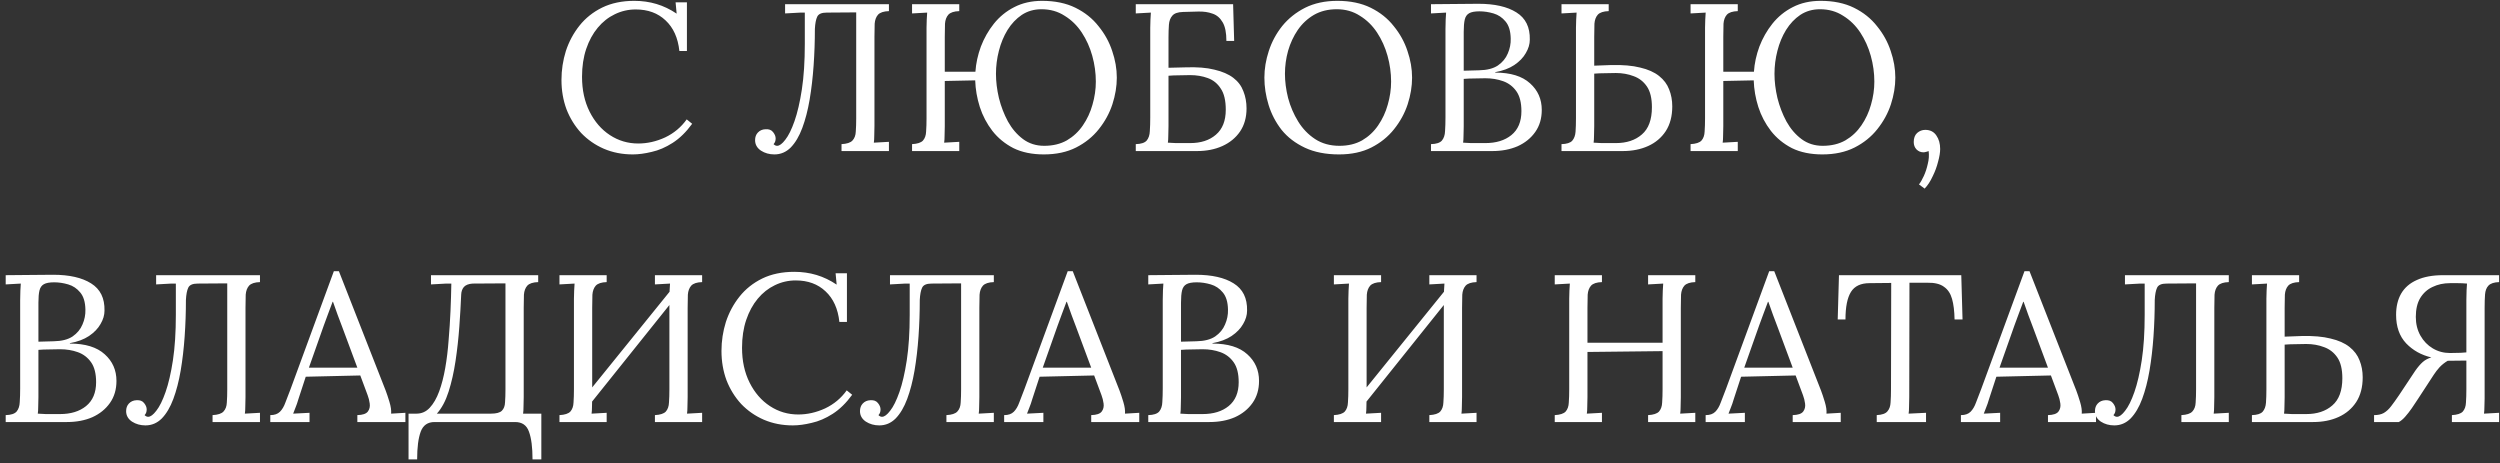 <?xml version="1.0" encoding="UTF-8"?> <svg xmlns="http://www.w3.org/2000/svg" width="286" height="53" viewBox="0 0 286 53" fill="none"><rect x="0" y="0" width="286" height="53" fill="#333333" stroke="none"/><path d="M77.72 5.833C77.56 4.329 77.032 3.161 76.136 2.329C75.256 1.497 74.12 1.081 72.728 1.081C71.88 1.081 71.08 1.265 70.328 1.633C69.592 1.985 68.944 2.497 68.384 3.169C67.824 3.841 67.384 4.649 67.064 5.593C66.744 6.537 66.584 7.601 66.584 8.785C66.584 10.289 66.872 11.617 67.448 12.769C68.024 13.921 68.8 14.817 69.776 15.457C70.752 16.097 71.832 16.417 73.016 16.417C74.056 16.417 75.08 16.185 76.088 15.721C77.096 15.241 77.92 14.553 78.56 13.657L79.184 14.161C78.496 15.105 77.752 15.833 76.952 16.345C76.152 16.857 75.352 17.201 74.552 17.377C73.768 17.569 73.048 17.665 72.392 17.665C71.192 17.665 70.088 17.449 69.08 17.017C68.088 16.585 67.224 15.985 66.488 15.217C65.768 14.433 65.208 13.529 64.808 12.505C64.424 11.465 64.232 10.345 64.232 9.145C64.232 8.009 64.4 6.905 64.736 5.833C65.088 4.761 65.608 3.793 66.296 2.929C66.984 2.065 67.848 1.377 68.888 0.865C69.944 0.353 71.168 0.097 72.56 0.097C73.456 0.097 74.304 0.217 75.104 0.457C75.904 0.697 76.672 1.065 77.408 1.561L77.288 0.265H78.584V5.833H77.72ZM88.59 17.665C88.014 17.665 87.502 17.521 87.054 17.233C86.606 16.929 86.382 16.529 86.382 16.033C86.382 15.681 86.486 15.393 86.694 15.169C86.918 14.929 87.206 14.801 87.558 14.785C87.958 14.753 88.254 14.865 88.446 15.121C88.638 15.361 88.734 15.601 88.734 15.841C88.734 16.113 88.654 16.329 88.494 16.489C88.622 16.617 88.758 16.681 88.902 16.681C89.174 16.681 89.486 16.449 89.838 15.985C90.206 15.521 90.558 14.809 90.894 13.849C91.23 12.889 91.51 11.681 91.734 10.225C91.958 8.753 92.07 7.017 92.07 5.017V1.441H91.566L89.814 1.537V0.481H101.694V1.273C101.102 1.289 100.686 1.425 100.446 1.681C100.222 1.937 100.094 2.281 100.062 2.713C100.046 3.145 100.038 3.649 100.038 4.225V14.425C100.038 14.857 100.03 15.233 100.014 15.553C100.014 15.857 99.998 16.113 99.966 16.321C100.254 16.305 100.542 16.289 100.83 16.273C101.118 16.257 101.406 16.241 101.694 16.225V17.281H96.27V16.489C96.878 16.457 97.294 16.321 97.518 16.081C97.758 15.825 97.886 15.481 97.902 15.049C97.934 14.601 97.95 14.097 97.95 13.537V1.417L94.566 1.441C93.99 1.441 93.63 1.601 93.486 1.921C93.342 2.225 93.254 2.689 93.222 3.313C93.222 4.721 93.174 6.113 93.078 7.489C92.982 8.865 92.83 10.169 92.622 11.401C92.414 12.617 92.134 13.697 91.782 14.641C91.43 15.585 90.99 16.329 90.462 16.873C89.934 17.401 89.31 17.665 88.59 17.665ZM119.411 17.665C118.067 17.665 116.907 17.425 115.931 16.945C114.971 16.449 114.171 15.793 113.531 14.977C112.891 14.145 112.411 13.233 112.091 12.241C111.771 11.233 111.595 10.217 111.563 9.193L108.083 9.265V14.425C108.083 14.857 108.075 15.233 108.059 15.553C108.059 15.857 108.043 16.113 108.011 16.321C108.299 16.305 108.587 16.289 108.875 16.273C109.163 16.257 109.451 16.241 109.739 16.225V17.281H104.339V16.489C104.947 16.457 105.363 16.321 105.587 16.081C105.811 15.825 105.931 15.481 105.947 15.049C105.979 14.601 105.995 14.097 105.995 13.537V3.169C105.995 2.849 106.003 2.545 106.019 2.257C106.035 1.953 106.051 1.681 106.067 1.441C105.779 1.457 105.491 1.473 105.203 1.489C104.915 1.505 104.627 1.521 104.339 1.537V0.481H109.739V1.273C109.147 1.289 108.731 1.425 108.491 1.681C108.267 1.937 108.139 2.281 108.107 2.713C108.091 3.145 108.083 3.649 108.083 4.225V8.209H111.587C111.651 7.249 111.859 6.289 112.211 5.329C112.579 4.369 113.075 3.497 113.699 2.713C114.339 1.913 115.115 1.281 116.027 0.817C116.955 0.337 118.019 0.097 119.219 0.097C120.691 0.097 121.963 0.361 123.035 0.889C124.107 1.417 124.987 2.121 125.675 3.001C126.379 3.865 126.899 4.809 127.235 5.833C127.587 6.857 127.763 7.873 127.763 8.881C127.763 9.873 127.595 10.889 127.259 11.929C126.923 12.953 126.403 13.905 125.699 14.785C125.011 15.649 124.147 16.345 123.107 16.873C122.067 17.401 120.835 17.665 119.411 17.665ZM119.459 16.681C120.451 16.681 121.315 16.473 122.051 16.057C122.787 15.625 123.395 15.057 123.875 14.353C124.371 13.633 124.739 12.841 124.979 11.977C125.235 11.097 125.363 10.217 125.363 9.337C125.363 8.345 125.227 7.361 124.955 6.385C124.683 5.409 124.283 4.521 123.755 3.721C123.227 2.921 122.571 2.281 121.787 1.801C121.019 1.305 120.139 1.057 119.147 1.057C118.299 1.057 117.547 1.273 116.891 1.705C116.251 2.137 115.707 2.713 115.259 3.433C114.827 4.137 114.499 4.929 114.275 5.809C114.051 6.673 113.939 7.553 113.939 8.449C113.939 9.329 114.051 10.249 114.275 11.209C114.515 12.169 114.859 13.065 115.307 13.897C115.771 14.729 116.347 15.401 117.035 15.913C117.723 16.425 118.531 16.681 119.459 16.681ZM140.3 4.681C140.3 3.737 140.156 3.025 139.868 2.545C139.58 2.049 139.196 1.721 138.716 1.561C138.236 1.385 137.692 1.305 137.084 1.321L135.332 1.369C134.74 1.385 134.332 1.529 134.108 1.801C133.884 2.057 133.756 2.401 133.724 2.833C133.692 3.265 133.676 3.761 133.676 4.321V7.753L135.62 7.705C136.948 7.657 138.052 7.745 138.932 7.969C139.828 8.177 140.548 8.489 141.092 8.905C141.636 9.321 142.02 9.833 142.244 10.441C142.484 11.033 142.604 11.689 142.604 12.409C142.604 13.433 142.356 14.313 141.86 15.049C141.364 15.769 140.692 16.321 139.844 16.705C138.996 17.089 138.028 17.281 136.94 17.281H129.932V16.489C130.54 16.473 130.956 16.337 131.18 16.081C131.404 15.809 131.524 15.449 131.54 15.001C131.572 14.537 131.588 14.009 131.588 13.417V3.169C131.588 2.849 131.596 2.545 131.612 2.257C131.628 1.953 131.644 1.681 131.66 1.441C131.372 1.457 131.084 1.473 130.796 1.489C130.508 1.505 130.22 1.521 129.932 1.537V0.481H141.068L141.188 4.681H140.3ZM133.676 14.449C133.676 14.881 133.668 15.249 133.652 15.553C133.652 15.857 133.636 16.113 133.604 16.321C133.86 16.337 134.164 16.353 134.516 16.369C134.884 16.369 135.22 16.369 135.524 16.369C135.844 16.369 136.052 16.369 136.148 16.369C137.38 16.369 138.364 16.049 139.1 15.409C139.852 14.769 140.228 13.817 140.228 12.553C140.228 11.497 140.036 10.689 139.652 10.129C139.284 9.553 138.788 9.153 138.164 8.929C137.556 8.705 136.884 8.593 136.148 8.593C135.668 8.593 135.228 8.601 134.828 8.617C134.444 8.617 134.06 8.633 133.676 8.665V14.449ZM153.19 17.665C151.67 17.665 150.366 17.409 149.278 16.897C148.19 16.385 147.302 15.705 146.614 14.857C145.942 13.993 145.446 13.041 145.126 12.001C144.806 10.961 144.646 9.921 144.646 8.881C144.646 7.873 144.814 6.857 145.15 5.833C145.486 4.793 145.998 3.841 146.686 2.977C147.39 2.113 148.262 1.417 149.302 0.889C150.358 0.361 151.59 0.097 152.998 0.097C154.47 0.097 155.742 0.361 156.814 0.889C157.886 1.417 158.766 2.121 159.454 3.001C160.158 3.865 160.678 4.809 161.014 5.833C161.366 6.857 161.542 7.873 161.542 8.881C161.542 9.873 161.374 10.889 161.038 11.929C160.702 12.953 160.182 13.905 159.478 14.785C158.79 15.649 157.926 16.345 156.886 16.873C155.846 17.401 154.614 17.665 153.19 17.665ZM153.238 16.681C154.23 16.681 155.094 16.473 155.83 16.057C156.566 15.625 157.174 15.057 157.654 14.353C158.15 13.633 158.518 12.841 158.758 11.977C159.014 11.097 159.142 10.217 159.142 9.337C159.142 8.345 159.006 7.361 158.734 6.385C158.462 5.409 158.062 4.521 157.534 3.721C157.006 2.921 156.35 2.281 155.566 1.801C154.798 1.305 153.918 1.057 152.926 1.057C151.934 1.057 151.062 1.273 150.31 1.705C149.574 2.137 148.958 2.713 148.462 3.433C147.982 4.137 147.614 4.929 147.358 5.809C147.118 6.673 146.998 7.553 146.998 8.449C146.998 9.329 147.118 10.249 147.358 11.209C147.614 12.169 147.998 13.065 148.51 13.897C149.022 14.729 149.67 15.401 150.454 15.913C151.238 16.425 152.166 16.681 153.238 16.681ZM163.706 17.281V16.489C164.314 16.473 164.73 16.337 164.954 16.081C165.178 15.809 165.298 15.449 165.314 15.001C165.346 14.537 165.362 14.009 165.362 13.417V3.337C165.362 2.905 165.37 2.537 165.386 2.233C165.402 1.913 165.418 1.649 165.434 1.441C165.146 1.457 164.858 1.473 164.57 1.489C164.282 1.505 163.994 1.521 163.706 1.537V0.481C164.586 0.465 165.466 0.457 166.346 0.457C167.242 0.441 168.17 0.433 169.13 0.433C170.986 0.433 172.434 0.761 173.474 1.417C174.53 2.073 175.042 3.113 175.01 4.537C175.01 5.049 174.858 5.561 174.554 6.073C174.266 6.585 173.826 7.041 173.234 7.441C172.658 7.825 171.93 8.097 171.05 8.257V8.305C172.81 8.305 174.138 8.713 175.034 9.529C175.93 10.329 176.378 11.345 176.378 12.577C176.378 13.553 176.13 14.393 175.634 15.097C175.138 15.801 174.466 16.345 173.618 16.729C172.77 17.097 171.802 17.281 170.714 17.281H163.706ZM167.378 16.321C167.634 16.337 167.938 16.353 168.29 16.369C168.658 16.369 168.994 16.369 169.298 16.369C169.618 16.369 169.826 16.369 169.922 16.369C171.154 16.369 172.146 16.065 172.898 15.457C173.666 14.833 174.05 13.921 174.05 12.721C174.05 11.745 173.858 10.985 173.474 10.441C173.09 9.897 172.586 9.513 171.962 9.289C171.338 9.065 170.658 8.953 169.922 8.953C169.442 8.953 169.002 8.961 168.602 8.977C168.218 8.977 167.834 8.993 167.45 9.025V14.449C167.45 14.881 167.442 15.249 167.426 15.553C167.426 15.857 167.41 16.113 167.378 16.321ZM167.45 8.089L169.202 8.041C170.114 8.025 170.834 7.841 171.362 7.489C171.89 7.121 172.266 6.665 172.49 6.121C172.73 5.577 172.842 5.009 172.826 4.417C172.81 3.553 172.61 2.897 172.226 2.449C171.858 2.001 171.402 1.697 170.858 1.537C170.314 1.377 169.778 1.297 169.25 1.297C168.722 1.297 168.33 1.369 168.074 1.513C167.818 1.657 167.65 1.897 167.57 2.233C167.49 2.569 167.45 3.033 167.45 3.625V8.089ZM184.035 1.273C183.443 1.289 183.027 1.425 182.787 1.681C182.563 1.937 182.435 2.281 182.403 2.713C182.387 3.145 182.379 3.649 182.379 4.225V7.513L184.323 7.441C185.651 7.409 186.755 7.505 187.635 7.729C188.531 7.937 189.251 8.257 189.795 8.689C190.339 9.121 190.723 9.633 190.947 10.225C191.187 10.817 191.307 11.465 191.307 12.169C191.307 13.289 191.059 14.233 190.563 15.001C190.067 15.753 189.395 16.321 188.547 16.705C187.699 17.089 186.731 17.281 185.643 17.281H178.635V16.489C179.227 16.473 179.635 16.345 179.859 16.105C180.083 15.849 180.211 15.505 180.243 15.073C180.275 14.625 180.291 14.113 180.291 13.537V3.169C180.291 2.849 180.299 2.545 180.315 2.257C180.331 1.953 180.347 1.681 180.363 1.441C180.075 1.457 179.787 1.473 179.499 1.489C179.211 1.505 178.923 1.521 178.635 1.537V0.481H184.035V1.273ZM182.379 14.449C182.379 14.881 182.371 15.249 182.355 15.553C182.355 15.857 182.339 16.113 182.307 16.321C182.563 16.337 182.867 16.353 183.219 16.369C183.587 16.369 183.923 16.369 184.227 16.369C184.547 16.369 184.755 16.369 184.851 16.369C186.083 16.369 187.075 16.041 187.827 15.385C188.595 14.729 188.979 13.689 188.979 12.265C188.979 11.241 188.787 10.449 188.403 9.889C188.019 9.329 187.515 8.937 186.891 8.713C186.267 8.473 185.587 8.353 184.851 8.353C184.371 8.353 183.931 8.361 183.531 8.377C183.147 8.377 182.763 8.393 182.379 8.425V14.449ZM208.473 17.665C207.129 17.665 205.969 17.425 204.993 16.945C204.033 16.449 203.233 15.793 202.593 14.977C201.953 14.145 201.473 13.233 201.153 12.241C200.833 11.233 200.657 10.217 200.625 9.193L197.145 9.265V14.425C197.145 14.857 197.137 15.233 197.121 15.553C197.121 15.857 197.105 16.113 197.073 16.321C197.361 16.305 197.649 16.289 197.937 16.273C198.225 16.257 198.513 16.241 198.801 16.225V17.281H193.401V16.489C194.009 16.457 194.425 16.321 194.649 16.081C194.873 15.825 194.993 15.481 195.009 15.049C195.041 14.601 195.057 14.097 195.057 13.537V3.169C195.057 2.849 195.065 2.545 195.081 2.257C195.097 1.953 195.113 1.681 195.129 1.441C194.841 1.457 194.553 1.473 194.265 1.489C193.977 1.505 193.689 1.521 193.401 1.537V0.481H198.801V1.273C198.209 1.289 197.793 1.425 197.553 1.681C197.329 1.937 197.201 2.281 197.169 2.713C197.153 3.145 197.145 3.649 197.145 4.225V8.209H200.649C200.713 7.249 200.921 6.289 201.273 5.329C201.641 4.369 202.137 3.497 202.761 2.713C203.401 1.913 204.177 1.281 205.089 0.817C206.017 0.337 207.081 0.097 208.281 0.097C209.753 0.097 211.025 0.361 212.097 0.889C213.169 1.417 214.049 2.121 214.737 3.001C215.441 3.865 215.961 4.809 216.297 5.833C216.649 6.857 216.825 7.873 216.825 8.881C216.825 9.873 216.657 10.889 216.321 11.929C215.985 12.953 215.465 13.905 214.761 14.785C214.073 15.649 213.209 16.345 212.169 16.873C211.129 17.401 209.897 17.665 208.473 17.665ZM208.521 16.681C209.513 16.681 210.377 16.473 211.113 16.057C211.849 15.625 212.457 15.057 212.937 14.353C213.433 13.633 213.801 12.841 214.041 11.977C214.297 11.097 214.425 10.217 214.425 9.337C214.425 8.345 214.289 7.361 214.017 6.385C213.745 5.409 213.345 4.521 212.817 3.721C212.289 2.921 211.633 2.281 210.849 1.801C210.081 1.305 209.201 1.057 208.209 1.057C207.361 1.057 206.609 1.273 205.953 1.705C205.313 2.137 204.769 2.713 204.321 3.433C203.889 4.137 203.561 4.929 203.337 5.809C203.113 6.673 203.001 7.553 203.001 8.449C203.001 9.329 203.113 10.249 203.337 11.209C203.577 12.169 203.921 13.065 204.369 13.897C204.833 14.729 205.409 15.401 206.097 15.913C206.785 16.425 207.593 16.681 208.521 16.681ZM220.179 21.577L219.531 21.097C219.707 20.873 219.891 20.553 220.083 20.137C220.275 19.721 220.427 19.257 220.539 18.745C220.667 18.249 220.699 17.761 220.635 17.281C220.523 17.329 220.419 17.361 220.323 17.377C220.227 17.409 220.131 17.425 220.035 17.425C219.731 17.425 219.467 17.313 219.243 17.089C219.035 16.865 218.931 16.585 218.931 16.249C218.931 15.801 219.059 15.457 219.315 15.217C219.587 14.977 219.899 14.857 220.251 14.857C220.811 14.857 221.235 15.073 221.523 15.505C221.811 15.921 221.955 16.433 221.955 17.041C221.955 17.441 221.875 17.929 221.715 18.505C221.571 19.081 221.363 19.641 221.091 20.185C220.835 20.745 220.531 21.209 220.179 21.577ZM0.651 48.281V47.489C1.259 47.473 1.675 47.337 1.899 47.081C2.123 46.809 2.243 46.449 2.259 46.001C2.291 45.537 2.307 45.009 2.307 44.417V34.337C2.307 33.905 2.315 33.537 2.331 33.233C2.347 32.913 2.363 32.649 2.379 32.441C2.091 32.457 1.803 32.473 1.515 32.489C1.227 32.505 0.939 32.521 0.651 32.537V31.481C1.531 31.465 2.411 31.457 3.291 31.457C4.187 31.441 5.115 31.433 6.075 31.433C7.931 31.433 9.379 31.761 10.419 32.417C11.475 33.073 11.987 34.113 11.955 35.537C11.955 36.049 11.803 36.561 11.499 37.073C11.211 37.585 10.771 38.041 10.179 38.441C9.603 38.825 8.875 39.097 7.995 39.257V39.305C9.755 39.305 11.083 39.713 11.979 40.529C12.875 41.329 13.323 42.345 13.323 43.577C13.323 44.553 13.075 45.393 12.579 46.097C12.083 46.801 11.411 47.345 10.563 47.729C9.715 48.097 8.747 48.281 7.659 48.281H0.651ZM4.323 47.321C4.579 47.337 4.883 47.353 5.235 47.369C5.603 47.369 5.939 47.369 6.243 47.369C6.563 47.369 6.771 47.369 6.867 47.369C8.099 47.369 9.091 47.065 9.843 46.457C10.611 45.833 10.995 44.921 10.995 43.721C10.995 42.745 10.803 41.985 10.419 41.441C10.035 40.897 9.531 40.513 8.907 40.289C8.283 40.065 7.603 39.953 6.867 39.953C6.387 39.953 5.947 39.961 5.547 39.977C5.163 39.977 4.779 39.993 4.395 40.025V45.449C4.395 45.881 4.387 46.249 4.371 46.553C4.371 46.857 4.355 47.113 4.323 47.321ZM4.395 39.089L6.147 39.041C7.059 39.025 7.779 38.841 8.307 38.489C8.835 38.121 9.211 37.665 9.435 37.121C9.675 36.577 9.787 36.009 9.771 35.417C9.755 34.553 9.555 33.897 9.171 33.449C8.803 33.001 8.347 32.697 7.803 32.537C7.259 32.377 6.723 32.297 6.195 32.297C5.667 32.297 5.275 32.369 5.019 32.513C4.763 32.657 4.595 32.897 4.515 33.233C4.435 33.569 4.395 34.033 4.395 34.625V39.089ZM16.637 48.665C16.061 48.665 15.549 48.521 15.101 48.233C14.653 47.929 14.429 47.529 14.429 47.033C14.429 46.681 14.533 46.393 14.741 46.169C14.965 45.929 15.253 45.801 15.605 45.785C16.005 45.753 16.301 45.865 16.493 46.121C16.685 46.361 16.781 46.601 16.781 46.841C16.781 47.113 16.701 47.329 16.541 47.489C16.669 47.617 16.805 47.681 16.949 47.681C17.221 47.681 17.533 47.449 17.885 46.985C18.253 46.521 18.605 45.809 18.941 44.849C19.277 43.889 19.557 42.681 19.781 41.225C20.005 39.753 20.117 38.017 20.117 36.017V32.441H19.613L17.861 32.537V31.481H29.741V32.273C29.149 32.289 28.733 32.425 28.493 32.681C28.269 32.937 28.141 33.281 28.109 33.713C28.093 34.145 28.085 34.649 28.085 35.225V45.425C28.085 45.857 28.077 46.233 28.061 46.553C28.061 46.857 28.045 47.113 28.013 47.321C28.301 47.305 28.589 47.289 28.877 47.273C29.165 47.257 29.453 47.241 29.741 47.225V48.281H24.317V47.489C24.925 47.457 25.341 47.321 25.565 47.081C25.805 46.825 25.933 46.481 25.949 46.049C25.981 45.601 25.997 45.097 25.997 44.537V32.417L22.613 32.441C22.037 32.441 21.677 32.601 21.533 32.921C21.389 33.225 21.301 33.689 21.269 34.313C21.269 35.721 21.221 37.113 21.125 38.489C21.029 39.865 20.877 41.169 20.669 42.401C20.461 43.617 20.181 44.697 19.829 45.641C19.477 46.585 19.037 47.329 18.509 47.873C17.981 48.401 17.357 48.665 16.637 48.665ZM30.921 48.281V47.489C31.401 47.489 31.769 47.361 32.025 47.105C32.281 46.849 32.489 46.497 32.649 46.049C32.825 45.601 33.025 45.081 33.249 44.489L38.193 31.025H38.769L44.121 44.681C44.249 45.017 44.393 45.449 44.553 45.977C44.713 46.505 44.777 46.953 44.745 47.321C45.017 47.305 45.289 47.289 45.561 47.273C45.833 47.257 46.105 47.241 46.377 47.225V48.281H40.881V47.489C41.489 47.473 41.889 47.337 42.081 47.081C42.273 46.825 42.345 46.521 42.297 46.169C42.249 45.817 42.169 45.497 42.057 45.209L41.217 42.953L34.977 43.097L34.137 45.665C34.025 46.049 33.921 46.353 33.825 46.577C33.745 46.801 33.649 47.049 33.537 47.321C33.857 47.305 34.169 47.289 34.473 47.273C34.793 47.257 35.105 47.241 35.409 47.225V48.281H30.921ZM35.337 42.065H40.881L39.177 37.481C39.001 36.985 38.817 36.497 38.625 36.017C38.449 35.521 38.273 35.025 38.097 34.529H38.049C37.889 34.977 37.721 35.425 37.545 35.873C37.385 36.321 37.217 36.777 37.041 37.241L35.337 42.065ZM46.737 52.553V47.321H47.649C48.241 47.321 48.745 47.097 49.161 46.649C49.593 46.185 49.953 45.561 50.241 44.777C50.529 43.993 50.761 43.097 50.937 42.089C51.113 41.081 51.241 40.025 51.321 38.921C51.417 37.801 51.489 36.689 51.537 35.585C51.585 34.465 51.617 33.417 51.633 32.441H51.057L49.305 32.537V31.481H61.569V32.273C60.977 32.289 60.561 32.425 60.321 32.681C60.097 32.937 59.969 33.281 59.937 33.713C59.921 34.145 59.913 34.649 59.913 35.225V45.425C59.913 45.857 59.905 46.233 59.889 46.553C59.889 46.857 59.873 47.113 59.841 47.321H61.929V52.553H60.921C60.921 51.177 60.785 50.121 60.513 49.385C60.257 48.649 59.729 48.281 58.929 48.281H49.713C48.929 48.281 48.401 48.649 48.129 49.385C47.857 50.121 47.721 51.177 47.721 52.553H46.737ZM49.977 47.321H56.169C56.777 47.321 57.193 47.209 57.417 46.985C57.641 46.761 57.761 46.441 57.777 46.025C57.809 45.593 57.825 45.097 57.825 44.537V32.417L54.057 32.441C53.609 32.473 53.281 32.601 53.073 32.825C52.881 33.049 52.777 33.337 52.761 33.689C52.713 34.841 52.641 36.081 52.545 37.409C52.449 38.721 52.305 40.017 52.113 41.297C51.921 42.577 51.657 43.745 51.321 44.801C50.985 45.857 50.537 46.697 49.977 47.321ZM69.403 32.273C68.811 32.289 68.395 32.425 68.155 32.681C67.931 32.937 67.803 33.281 67.771 33.713C67.755 34.145 67.747 34.649 67.747 35.225V45.425C67.747 45.857 67.739 46.233 67.723 46.553C67.723 46.857 67.707 47.113 67.675 47.321C67.963 47.305 68.251 47.289 68.539 47.273C68.827 47.257 69.115 47.241 69.403 47.225V48.281H64.003V47.489C64.611 47.457 65.027 47.321 65.251 47.081C65.475 46.825 65.595 46.481 65.611 46.049C65.643 45.601 65.659 45.097 65.659 44.537V34.169C65.659 33.849 65.667 33.545 65.683 33.257C65.699 32.953 65.715 32.681 65.731 32.441C65.443 32.457 65.155 32.473 64.867 32.489C64.579 32.505 64.291 32.521 64.003 32.537V31.481H69.403V32.273ZM80.323 32.273C79.731 32.289 79.315 32.425 79.075 32.681C78.851 32.937 78.723 33.281 78.691 33.713C78.675 34.145 78.667 34.649 78.667 35.225V45.425C78.667 45.857 78.659 46.233 78.643 46.553C78.643 46.857 78.627 47.113 78.595 47.321C78.883 47.305 79.171 47.289 79.459 47.273C79.747 47.257 80.035 47.241 80.323 47.225V48.281H74.923V47.489C75.531 47.457 75.947 47.321 76.171 47.081C76.395 46.825 76.515 46.481 76.531 46.049C76.563 45.601 76.579 45.097 76.579 44.537V34.169C76.579 33.849 76.587 33.545 76.603 33.257C76.619 32.953 76.635 32.681 76.651 32.441C76.363 32.457 76.075 32.473 75.787 32.489C75.499 32.505 75.211 32.521 74.923 32.537V31.481H80.323V32.273ZM77.179 32.657L77.851 33.305L66.859 47.033L66.115 46.337L77.179 32.657ZM96.025 36.833C95.865 35.329 95.337 34.161 94.441 33.329C93.561 32.497 92.425 32.081 91.033 32.081C90.185 32.081 89.385 32.265 88.633 32.633C87.897 32.985 87.249 33.497 86.689 34.169C86.129 34.841 85.689 35.649 85.369 36.593C85.049 37.537 84.889 38.601 84.889 39.785C84.889 41.289 85.177 42.617 85.753 43.769C86.329 44.921 87.105 45.817 88.081 46.457C89.057 47.097 90.137 47.417 91.321 47.417C92.361 47.417 93.385 47.185 94.393 46.721C95.401 46.241 96.225 45.553 96.865 44.657L97.489 45.161C96.801 46.105 96.057 46.833 95.257 47.345C94.457 47.857 93.657 48.201 92.857 48.377C92.073 48.569 91.353 48.665 90.697 48.665C89.497 48.665 88.393 48.449 87.385 48.017C86.393 47.585 85.529 46.985 84.793 46.217C84.073 45.433 83.513 44.529 83.113 43.505C82.729 42.465 82.537 41.345 82.537 40.145C82.537 39.009 82.705 37.905 83.041 36.833C83.393 35.761 83.913 34.793 84.601 33.929C85.289 33.065 86.153 32.377 87.193 31.865C88.249 31.353 89.473 31.097 90.865 31.097C91.761 31.097 92.609 31.217 93.409 31.457C94.209 31.697 94.977 32.065 95.713 32.561L95.593 31.265H96.889V36.833H96.025ZM100.59 48.665C100.014 48.665 99.502 48.521 99.054 48.233C98.606 47.929 98.382 47.529 98.382 47.033C98.382 46.681 98.486 46.393 98.694 46.169C98.918 45.929 99.206 45.801 99.558 45.785C99.958 45.753 100.254 45.865 100.446 46.121C100.638 46.361 100.734 46.601 100.734 46.841C100.734 47.113 100.654 47.329 100.494 47.489C100.622 47.617 100.758 47.681 100.902 47.681C101.174 47.681 101.486 47.449 101.838 46.985C102.206 46.521 102.558 45.809 102.894 44.849C103.23 43.889 103.51 42.681 103.734 41.225C103.958 39.753 104.07 38.017 104.07 36.017V32.441H103.566L101.814 32.537V31.481H113.694V32.273C113.102 32.289 112.686 32.425 112.446 32.681C112.222 32.937 112.094 33.281 112.062 33.713C112.046 34.145 112.038 34.649 112.038 35.225V45.425C112.038 45.857 112.03 46.233 112.014 46.553C112.014 46.857 111.998 47.113 111.966 47.321C112.254 47.305 112.542 47.289 112.83 47.273C113.118 47.257 113.406 47.241 113.694 47.225V48.281H108.27V47.489C108.878 47.457 109.294 47.321 109.518 47.081C109.758 46.825 109.886 46.481 109.902 46.049C109.934 45.601 109.95 45.097 109.95 44.537V32.417L106.566 32.441C105.99 32.441 105.63 32.601 105.486 32.921C105.342 33.225 105.254 33.689 105.222 34.313C105.222 35.721 105.174 37.113 105.078 38.489C104.982 39.865 104.83 41.169 104.622 42.401C104.414 43.617 104.134 44.697 103.782 45.641C103.43 46.585 102.99 47.329 102.462 47.873C101.934 48.401 101.31 48.665 100.59 48.665ZM114.875 48.281V47.489C115.355 47.489 115.723 47.361 115.979 47.105C116.235 46.849 116.443 46.497 116.603 46.049C116.779 45.601 116.979 45.081 117.203 44.489L122.147 31.025H122.723L128.075 44.681C128.203 45.017 128.347 45.449 128.507 45.977C128.667 46.505 128.731 46.953 128.699 47.321C128.971 47.305 129.243 47.289 129.515 47.273C129.787 47.257 130.059 47.241 130.331 47.225V48.281H124.835V47.489C125.443 47.473 125.843 47.337 126.035 47.081C126.227 46.825 126.299 46.521 126.251 46.169C126.203 45.817 126.123 45.497 126.011 45.209L125.171 42.953L118.931 43.097L118.091 45.665C117.979 46.049 117.875 46.353 117.779 46.577C117.699 46.801 117.603 47.049 117.491 47.321C117.811 47.305 118.123 47.289 118.427 47.273C118.747 47.257 119.059 47.241 119.363 47.225V48.281H114.875ZM119.291 42.065H124.835L123.131 37.481C122.955 36.985 122.771 36.497 122.579 36.017C122.403 35.521 122.227 35.025 122.051 34.529H122.003C121.843 34.977 121.675 35.425 121.499 35.873C121.339 36.321 121.171 36.777 120.995 37.241L119.291 42.065ZM131.362 48.281V47.489C131.97 47.473 132.386 47.337 132.61 47.081C132.834 46.809 132.954 46.449 132.97 46.001C133.002 45.537 133.018 45.009 133.018 44.417V34.337C133.018 33.905 133.026 33.537 133.042 33.233C133.058 32.913 133.074 32.649 133.09 32.441C132.802 32.457 132.514 32.473 132.226 32.489C131.938 32.505 131.65 32.521 131.362 32.537V31.481C132.242 31.465 133.122 31.457 134.002 31.457C134.898 31.441 135.826 31.433 136.786 31.433C138.642 31.433 140.09 31.761 141.13 32.417C142.186 33.073 142.698 34.113 142.666 35.537C142.666 36.049 142.514 36.561 142.21 37.073C141.922 37.585 141.482 38.041 140.89 38.441C140.314 38.825 139.586 39.097 138.706 39.257V39.305C140.466 39.305 141.794 39.713 142.69 40.529C143.586 41.329 144.034 42.345 144.034 43.577C144.034 44.553 143.786 45.393 143.29 46.097C142.794 46.801 142.122 47.345 141.274 47.729C140.426 48.097 139.458 48.281 138.37 48.281H131.362ZM135.034 47.321C135.29 47.337 135.594 47.353 135.946 47.369C136.314 47.369 136.65 47.369 136.954 47.369C137.274 47.369 137.482 47.369 137.578 47.369C138.81 47.369 139.802 47.065 140.554 46.457C141.322 45.833 141.706 44.921 141.706 43.721C141.706 42.745 141.514 41.985 141.13 41.441C140.746 40.897 140.242 40.513 139.618 40.289C138.994 40.065 138.314 39.953 137.578 39.953C137.098 39.953 136.658 39.961 136.258 39.977C135.874 39.977 135.49 39.993 135.106 40.025V45.449C135.106 45.881 135.098 46.249 135.082 46.553C135.082 46.857 135.066 47.113 135.034 47.321ZM135.106 39.089L136.858 39.041C137.77 39.025 138.49 38.841 139.018 38.489C139.546 38.121 139.922 37.665 140.146 37.121C140.386 36.577 140.498 36.009 140.482 35.417C140.466 34.553 140.266 33.897 139.882 33.449C139.514 33.001 139.058 32.697 138.514 32.537C137.97 32.377 137.434 32.297 136.906 32.297C136.378 32.297 135.986 32.369 135.73 32.513C135.474 32.657 135.306 32.897 135.226 33.233C135.146 33.569 135.106 34.033 135.106 34.625V39.089ZM157.996 32.273C157.404 32.289 156.988 32.425 156.748 32.681C156.524 32.937 156.396 33.281 156.364 33.713C156.348 34.145 156.34 34.649 156.34 35.225V45.425C156.34 45.857 156.332 46.233 156.316 46.553C156.316 46.857 156.3 47.113 156.268 47.321C156.556 47.305 156.844 47.289 157.132 47.273C157.42 47.257 157.708 47.241 157.996 47.225V48.281H152.596V47.489C153.204 47.457 153.62 47.321 153.844 47.081C154.068 46.825 154.188 46.481 154.204 46.049C154.236 45.601 154.252 45.097 154.252 44.537V34.169C154.252 33.849 154.26 33.545 154.276 33.257C154.292 32.953 154.308 32.681 154.324 32.441C154.036 32.457 153.748 32.473 153.46 32.489C153.172 32.505 152.884 32.521 152.596 32.537V31.481H157.996V32.273ZM168.916 32.273C168.324 32.289 167.908 32.425 167.668 32.681C167.444 32.937 167.316 33.281 167.284 33.713C167.268 34.145 167.26 34.649 167.26 35.225V45.425C167.26 45.857 167.252 46.233 167.236 46.553C167.236 46.857 167.22 47.113 167.188 47.321C167.476 47.305 167.764 47.289 168.052 47.273C168.34 47.257 168.628 47.241 168.916 47.225V48.281H163.516V47.489C164.124 47.457 164.54 47.321 164.764 47.081C164.988 46.825 165.108 46.481 165.124 46.049C165.156 45.601 165.172 45.097 165.172 44.537V34.169C165.172 33.849 165.18 33.545 165.196 33.257C165.212 32.953 165.228 32.681 165.244 32.441C164.956 32.457 164.668 32.473 164.38 32.489C164.092 32.505 163.804 32.521 163.516 32.537V31.481H168.916V32.273ZM165.772 32.657L166.444 33.305L155.452 47.033L154.708 46.337L165.772 32.657ZM177.862 48.281V47.489C178.47 47.457 178.886 47.321 179.11 47.081C179.334 46.825 179.454 46.481 179.47 46.049C179.502 45.601 179.518 45.097 179.518 44.537V34.169C179.518 33.849 179.526 33.545 179.542 33.257C179.558 32.953 179.574 32.681 179.59 32.441C179.302 32.457 179.014 32.473 178.726 32.489C178.438 32.505 178.15 32.521 177.862 32.537V31.481H183.262V32.273C182.67 32.289 182.254 32.425 182.014 32.681C181.79 32.937 181.662 33.281 181.63 33.713C181.614 34.145 181.606 34.649 181.606 35.225V39.209H190.198V34.169C190.198 33.849 190.206 33.545 190.222 33.257C190.238 32.953 190.254 32.681 190.27 32.441C189.982 32.457 189.694 32.473 189.406 32.489C189.118 32.505 188.83 32.521 188.542 32.537V31.481H193.942V32.273C193.35 32.289 192.934 32.425 192.694 32.681C192.47 32.937 192.342 33.281 192.31 33.713C192.294 34.145 192.286 34.649 192.286 35.225V45.425C192.286 45.857 192.278 46.233 192.262 46.553C192.262 46.857 192.246 47.113 192.214 47.321C192.502 47.305 192.79 47.289 193.078 47.273C193.366 47.257 193.654 47.241 193.942 47.225V48.281H188.542V47.489C189.15 47.457 189.566 47.321 189.79 47.081C190.014 46.825 190.134 46.481 190.15 46.049C190.182 45.601 190.198 45.097 190.198 44.537V40.169L181.606 40.265V45.425C181.606 45.857 181.598 46.233 181.582 46.553C181.582 46.857 181.566 47.113 181.534 47.321C181.822 47.305 182.11 47.289 182.398 47.273C182.686 47.257 182.974 47.241 183.262 47.225V48.281H177.862ZM195.125 48.281V47.489C195.605 47.489 195.973 47.361 196.229 47.105C196.485 46.849 196.693 46.497 196.853 46.049C197.029 45.601 197.229 45.081 197.453 44.489L202.397 31.025H202.973L208.325 44.681C208.453 45.017 208.597 45.449 208.757 45.977C208.917 46.505 208.981 46.953 208.949 47.321C209.221 47.305 209.493 47.289 209.765 47.273C210.037 47.257 210.309 47.241 210.581 47.225V48.281H205.085V47.489C205.693 47.473 206.093 47.337 206.285 47.081C206.477 46.825 206.549 46.521 206.501 46.169C206.453 45.817 206.373 45.497 206.261 45.209L205.421 42.953L199.181 43.097L198.341 45.665C198.229 46.049 198.125 46.353 198.029 46.577C197.949 46.801 197.853 47.049 197.741 47.321C198.061 47.305 198.373 47.289 198.677 47.273C198.997 47.257 199.309 47.241 199.613 47.225V48.281H195.125ZM199.541 42.065H205.085L203.381 37.481C203.205 36.985 203.021 36.497 202.829 36.017C202.653 35.521 202.477 35.025 202.301 34.529H202.253C202.093 34.977 201.925 35.425 201.749 35.873C201.589 36.321 201.421 36.777 201.245 37.241L199.541 42.065ZM223.602 36.545C223.586 35.601 223.49 34.817 223.314 34.193C223.138 33.569 222.826 33.105 222.378 32.801C221.946 32.481 221.314 32.329 220.482 32.345H218.442L218.418 45.425C218.418 45.857 218.41 46.233 218.394 46.553C218.394 46.857 218.378 47.113 218.346 47.321C218.682 47.305 219.01 47.289 219.33 47.273C219.666 47.257 220.002 47.241 220.338 47.225V48.281H214.698V47.489C215.306 47.457 215.714 47.313 215.922 47.057C216.146 46.801 216.266 46.457 216.282 46.025C216.314 45.577 216.33 45.081 216.33 44.537L216.354 32.369L213.882 32.393C212.874 32.393 212.162 32.729 211.746 33.401C211.33 34.073 211.122 35.121 211.122 36.545H210.234L210.378 31.481H224.37L224.514 36.545H223.602ZM224.328 48.281V47.489C224.808 47.489 225.176 47.361 225.432 47.105C225.688 46.849 225.896 46.497 226.056 46.049C226.232 45.601 226.432 45.081 226.656 44.489L231.6 31.025H232.176L237.528 44.681C237.656 45.017 237.8 45.449 237.96 45.977C238.12 46.505 238.184 46.953 238.152 47.321C238.424 47.305 238.696 47.289 238.968 47.273C239.24 47.257 239.512 47.241 239.784 47.225V48.281H234.288V47.489C234.896 47.473 235.296 47.337 235.488 47.081C235.68 46.825 235.752 46.521 235.704 46.169C235.656 45.817 235.576 45.497 235.464 45.209L234.624 42.953L228.384 43.097L227.544 45.665C227.432 46.049 227.328 46.353 227.232 46.577C227.152 46.801 227.056 47.049 226.944 47.321C227.264 47.305 227.576 47.289 227.88 47.273C228.2 47.257 228.512 47.241 228.816 47.225V48.281H224.328ZM228.744 42.065H234.288L232.584 37.481C232.408 36.985 232.224 36.497 232.032 36.017C231.856 35.521 231.68 35.025 231.504 34.529H231.456C231.296 34.977 231.128 35.425 230.952 35.873C230.792 36.321 230.624 36.777 230.448 37.241L228.744 42.065ZM241.871 48.665C241.295 48.665 240.783 48.521 240.335 48.233C239.887 47.929 239.663 47.529 239.663 47.033C239.663 46.681 239.767 46.393 239.975 46.169C240.199 45.929 240.487 45.801 240.839 45.785C241.239 45.753 241.535 45.865 241.727 46.121C241.919 46.361 242.015 46.601 242.015 46.841C242.015 47.113 241.935 47.329 241.775 47.489C241.903 47.617 242.039 47.681 242.183 47.681C242.455 47.681 242.767 47.449 243.119 46.985C243.487 46.521 243.839 45.809 244.175 44.849C244.511 43.889 244.791 42.681 245.015 41.225C245.239 39.753 245.351 38.017 245.351 36.017V32.441H244.847L243.095 32.537V31.481H254.975V32.273C254.383 32.289 253.967 32.425 253.727 32.681C253.503 32.937 253.375 33.281 253.343 33.713C253.327 34.145 253.319 34.649 253.319 35.225V45.425C253.319 45.857 253.311 46.233 253.295 46.553C253.295 46.857 253.279 47.113 253.247 47.321C253.535 47.305 253.823 47.289 254.111 47.273C254.399 47.257 254.687 47.241 254.975 47.225V48.281H249.551V47.489C250.159 47.457 250.575 47.321 250.799 47.081C251.039 46.825 251.167 46.481 251.183 46.049C251.215 45.601 251.231 45.097 251.231 44.537V32.417L247.847 32.441C247.271 32.441 246.911 32.601 246.767 32.921C246.623 33.225 246.535 33.689 246.503 34.313C246.503 35.721 246.455 37.113 246.359 38.489C246.263 39.865 246.111 41.169 245.903 42.401C245.695 43.617 245.415 44.697 245.063 45.641C244.711 46.585 244.271 47.329 243.743 47.873C243.215 48.401 242.591 48.665 241.871 48.665ZM263.02 32.273C262.428 32.289 262.012 32.425 261.772 32.681C261.548 32.937 261.42 33.281 261.388 33.713C261.372 34.145 261.364 34.649 261.364 35.225V38.513L263.308 38.441C264.636 38.409 265.74 38.505 266.62 38.729C267.516 38.937 268.236 39.257 268.78 39.689C269.324 40.121 269.708 40.633 269.932 41.225C270.172 41.817 270.292 42.465 270.292 43.169C270.292 44.289 270.044 45.233 269.548 46.001C269.052 46.753 268.38 47.321 267.532 47.705C266.684 48.089 265.716 48.281 264.628 48.281H257.62V47.489C258.212 47.473 258.62 47.345 258.844 47.105C259.068 46.849 259.196 46.505 259.228 46.073C259.26 45.625 259.276 45.113 259.276 44.537V34.169C259.276 33.849 259.284 33.545 259.3 33.257C259.316 32.953 259.332 32.681 259.348 32.441C259.06 32.457 258.772 32.473 258.484 32.489C258.196 32.505 257.908 32.521 257.62 32.537V31.481H263.02V32.273ZM261.364 45.449C261.364 45.881 261.356 46.249 261.34 46.553C261.34 46.857 261.324 47.113 261.292 47.321C261.548 47.337 261.852 47.353 262.204 47.369C262.572 47.369 262.908 47.369 263.212 47.369C263.532 47.369 263.74 47.369 263.836 47.369C265.068 47.369 266.06 47.041 266.812 46.385C267.58 45.729 267.964 44.689 267.964 43.265C267.964 42.241 267.772 41.449 267.388 40.889C267.004 40.329 266.5 39.937 265.876 39.713C265.252 39.473 264.572 39.353 263.836 39.353C263.356 39.353 262.916 39.361 262.516 39.377C262.132 39.377 261.748 39.393 261.364 39.425V45.449ZM271.593 48.281V47.489C272.041 47.489 272.409 47.409 272.697 47.249C273.001 47.073 273.281 46.817 273.537 46.481C273.809 46.129 274.113 45.705 274.449 45.209L276.297 42.425C276.601 41.993 276.889 41.657 277.161 41.417C277.433 41.177 277.761 41.001 278.145 40.889C276.993 40.617 276.033 40.081 275.265 39.281C274.497 38.465 274.113 37.377 274.113 36.017C274.113 35.073 274.305 34.265 274.689 33.593C275.089 32.905 275.689 32.385 276.489 32.033C277.289 31.665 278.289 31.481 279.489 31.481H285.897V32.273C285.321 32.289 284.913 32.425 284.673 32.681C284.449 32.921 284.321 33.257 284.289 33.689C284.257 34.121 284.241 34.633 284.241 35.225V45.593C284.241 45.913 284.233 46.225 284.217 46.529C284.217 46.817 284.201 47.081 284.169 47.321L285.897 47.225V48.281H280.497V47.489C281.105 47.457 281.521 47.321 281.745 47.081C281.969 46.825 282.089 46.481 282.105 46.049C282.137 45.601 282.153 45.097 282.153 44.537V41.249L280.017 41.273C279.665 41.481 279.353 41.729 279.081 42.017C278.825 42.305 278.609 42.585 278.433 42.857L276.633 45.617C276.409 45.969 276.169 46.329 275.913 46.697C275.657 47.065 275.401 47.393 275.145 47.681C274.905 47.953 274.665 48.153 274.425 48.281H271.593ZM280.281 40.385C280.745 40.385 281.153 40.377 281.505 40.361C281.857 40.345 282.073 40.329 282.153 40.313V34.313C282.153 33.881 282.161 33.513 282.177 33.209C282.193 32.905 282.209 32.649 282.225 32.441C281.857 32.409 281.505 32.393 281.169 32.393C280.849 32.393 280.553 32.393 280.281 32.393C279.545 32.393 278.881 32.537 278.289 32.825C277.697 33.097 277.225 33.521 276.873 34.097C276.537 34.657 276.369 35.377 276.369 36.257C276.369 37.057 276.545 37.769 276.897 38.393C277.249 39.017 277.721 39.505 278.313 39.857C278.905 40.209 279.561 40.385 280.281 40.385Z" fill="white"></path></svg> 
